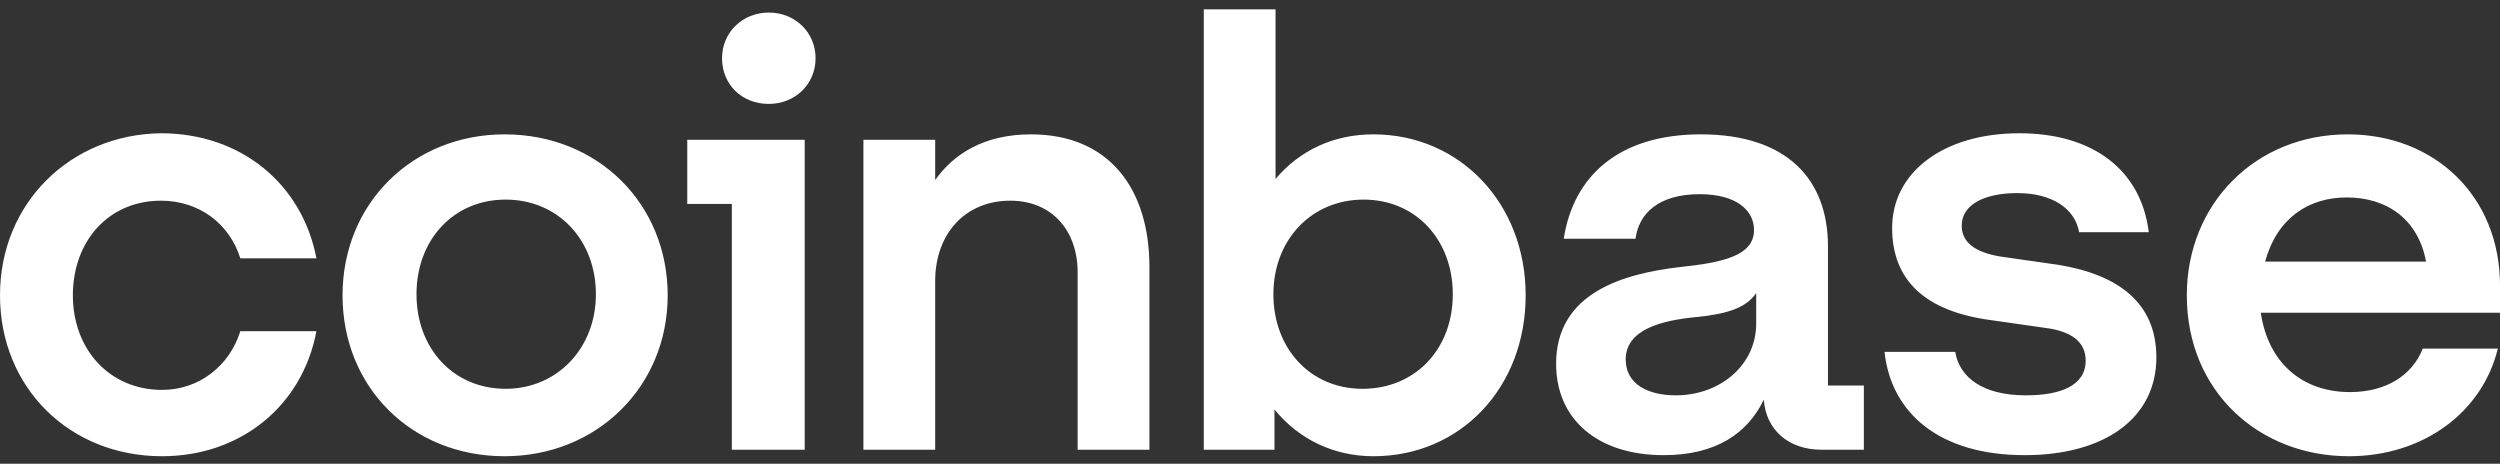 <svg width="124" height="23" viewBox="0 0 124 23" fill="none" xmlns="http://www.w3.org/2000/svg">
<rect x="0" y="0" width="124" height="23" fill="#333333" stroke="none"/>
<g clip-path="url(#clip0_1061_51978)">
<path d="M25.026 6.664C20.496 6.664 16.99 10.062 16.99 14.647C16.99 19.231 20.442 22.629 25.026 22.629C29.611 22.629 33.117 19.177 33.117 14.647C33.117 10.116 29.665 6.664 25.026 6.664ZM25.081 19.285C22.491 19.285 20.658 17.29 20.658 14.593C20.658 11.896 22.491 9.9 25.081 9.9C27.669 9.9 29.557 11.896 29.557 14.593C29.557 17.29 27.616 19.285 25.081 19.285ZM34.088 10.116H36.299V22.306H39.913V6.934H34.088V10.116ZM7.983 9.954C9.87 9.954 11.381 11.087 11.92 12.813H15.695C14.994 9.145 11.974 6.61 7.983 6.61C3.506 6.664 0 10.062 0 14.647C0 19.231 3.452 22.629 8.037 22.629C11.92 22.629 14.994 20.148 15.695 16.427H11.92C11.381 18.153 9.87 19.339 8.037 19.339C5.448 19.339 3.614 17.344 3.614 14.647C3.614 11.95 5.394 9.954 7.983 9.954ZM102.102 13.137L99.459 12.759C98.218 12.597 97.301 12.166 97.301 11.195C97.301 10.116 98.488 9.577 100.052 9.577C101.778 9.577 102.911 10.332 103.127 11.518H106.579C106.201 8.444 103.828 6.61 100.16 6.61C96.385 6.61 93.85 8.552 93.85 11.303C93.85 13.892 95.468 15.456 98.812 15.887L101.455 16.265C102.749 16.427 103.45 16.966 103.45 17.883C103.45 19.123 102.21 19.609 100.484 19.609C98.38 19.609 97.194 18.746 96.978 17.451H93.472C93.796 20.472 96.169 22.576 100.43 22.576C104.313 22.576 106.956 20.796 106.956 17.721C106.956 15.024 105.068 13.622 102.102 13.137ZM38.133 0.623C36.839 0.623 35.814 1.594 35.814 2.889C35.814 4.183 36.785 5.154 38.133 5.154C39.428 5.154 40.452 4.183 40.452 2.889C40.452 1.594 39.428 0.623 38.133 0.623ZM90.667 12.22C90.667 8.876 88.618 6.664 84.357 6.664C80.311 6.664 78.046 8.714 77.561 11.842H81.121C81.282 10.602 82.253 9.631 84.303 9.631C86.137 9.631 87 10.44 87 11.411C87 12.705 85.382 13.029 83.332 13.245C80.581 13.568 77.183 14.485 77.183 18.045C77.183 20.796 79.233 22.576 82.523 22.576C85.112 22.576 86.676 21.497 87.485 19.825C87.593 21.335 88.725 22.306 90.344 22.306H92.447V19.123H90.667V12.22ZM87.107 16.049C87.107 18.099 85.328 19.609 83.116 19.609C81.768 19.609 80.635 19.07 80.635 17.829C80.635 16.319 82.469 15.887 84.141 15.726C85.759 15.564 86.622 15.24 87.107 14.539V16.049ZM68.122 6.664C66.126 6.664 64.454 7.473 63.267 8.876V0.462H59.708V22.306H63.214V20.31C64.4 21.766 66.126 22.629 68.122 22.629C72.437 22.629 75.673 19.231 75.673 14.647C75.673 10.062 72.383 6.664 68.122 6.664ZM67.582 19.285C64.993 19.285 63.16 17.29 63.16 14.593C63.16 11.896 65.047 9.9 67.636 9.9C70.225 9.9 72.059 11.896 72.059 14.593C72.059 17.344 70.171 19.285 67.582 19.285ZM51.132 6.664C48.812 6.664 47.302 7.635 46.385 8.93V6.934H42.826V22.306H46.385V13.946C46.385 11.572 47.896 9.954 50.107 9.954C52.157 9.954 53.451 11.411 53.451 13.514V22.306H57.011V13.245C57.011 9.361 55.015 6.664 51.132 6.664ZM124 14.161C124 9.739 120.764 6.664 116.449 6.664C111.864 6.664 108.466 10.116 108.466 14.647C108.466 19.447 112.08 22.629 116.503 22.629C120.224 22.629 123.137 20.418 123.892 17.29H120.171C119.631 18.638 118.337 19.447 116.557 19.447C114.237 19.447 112.512 18.045 112.134 15.51H124V14.161ZM112.35 12.975C112.943 10.817 114.507 9.793 116.395 9.793C118.445 9.793 119.955 10.925 120.332 12.975H112.35Z" fill="white"/>
</g>
<defs>
<clipPath id="clip0_1061_51978">
<rect width="124" height="22.168" fill="white" transform="translate(0 0.462)"/>
</clipPath>
</defs>
</svg>
